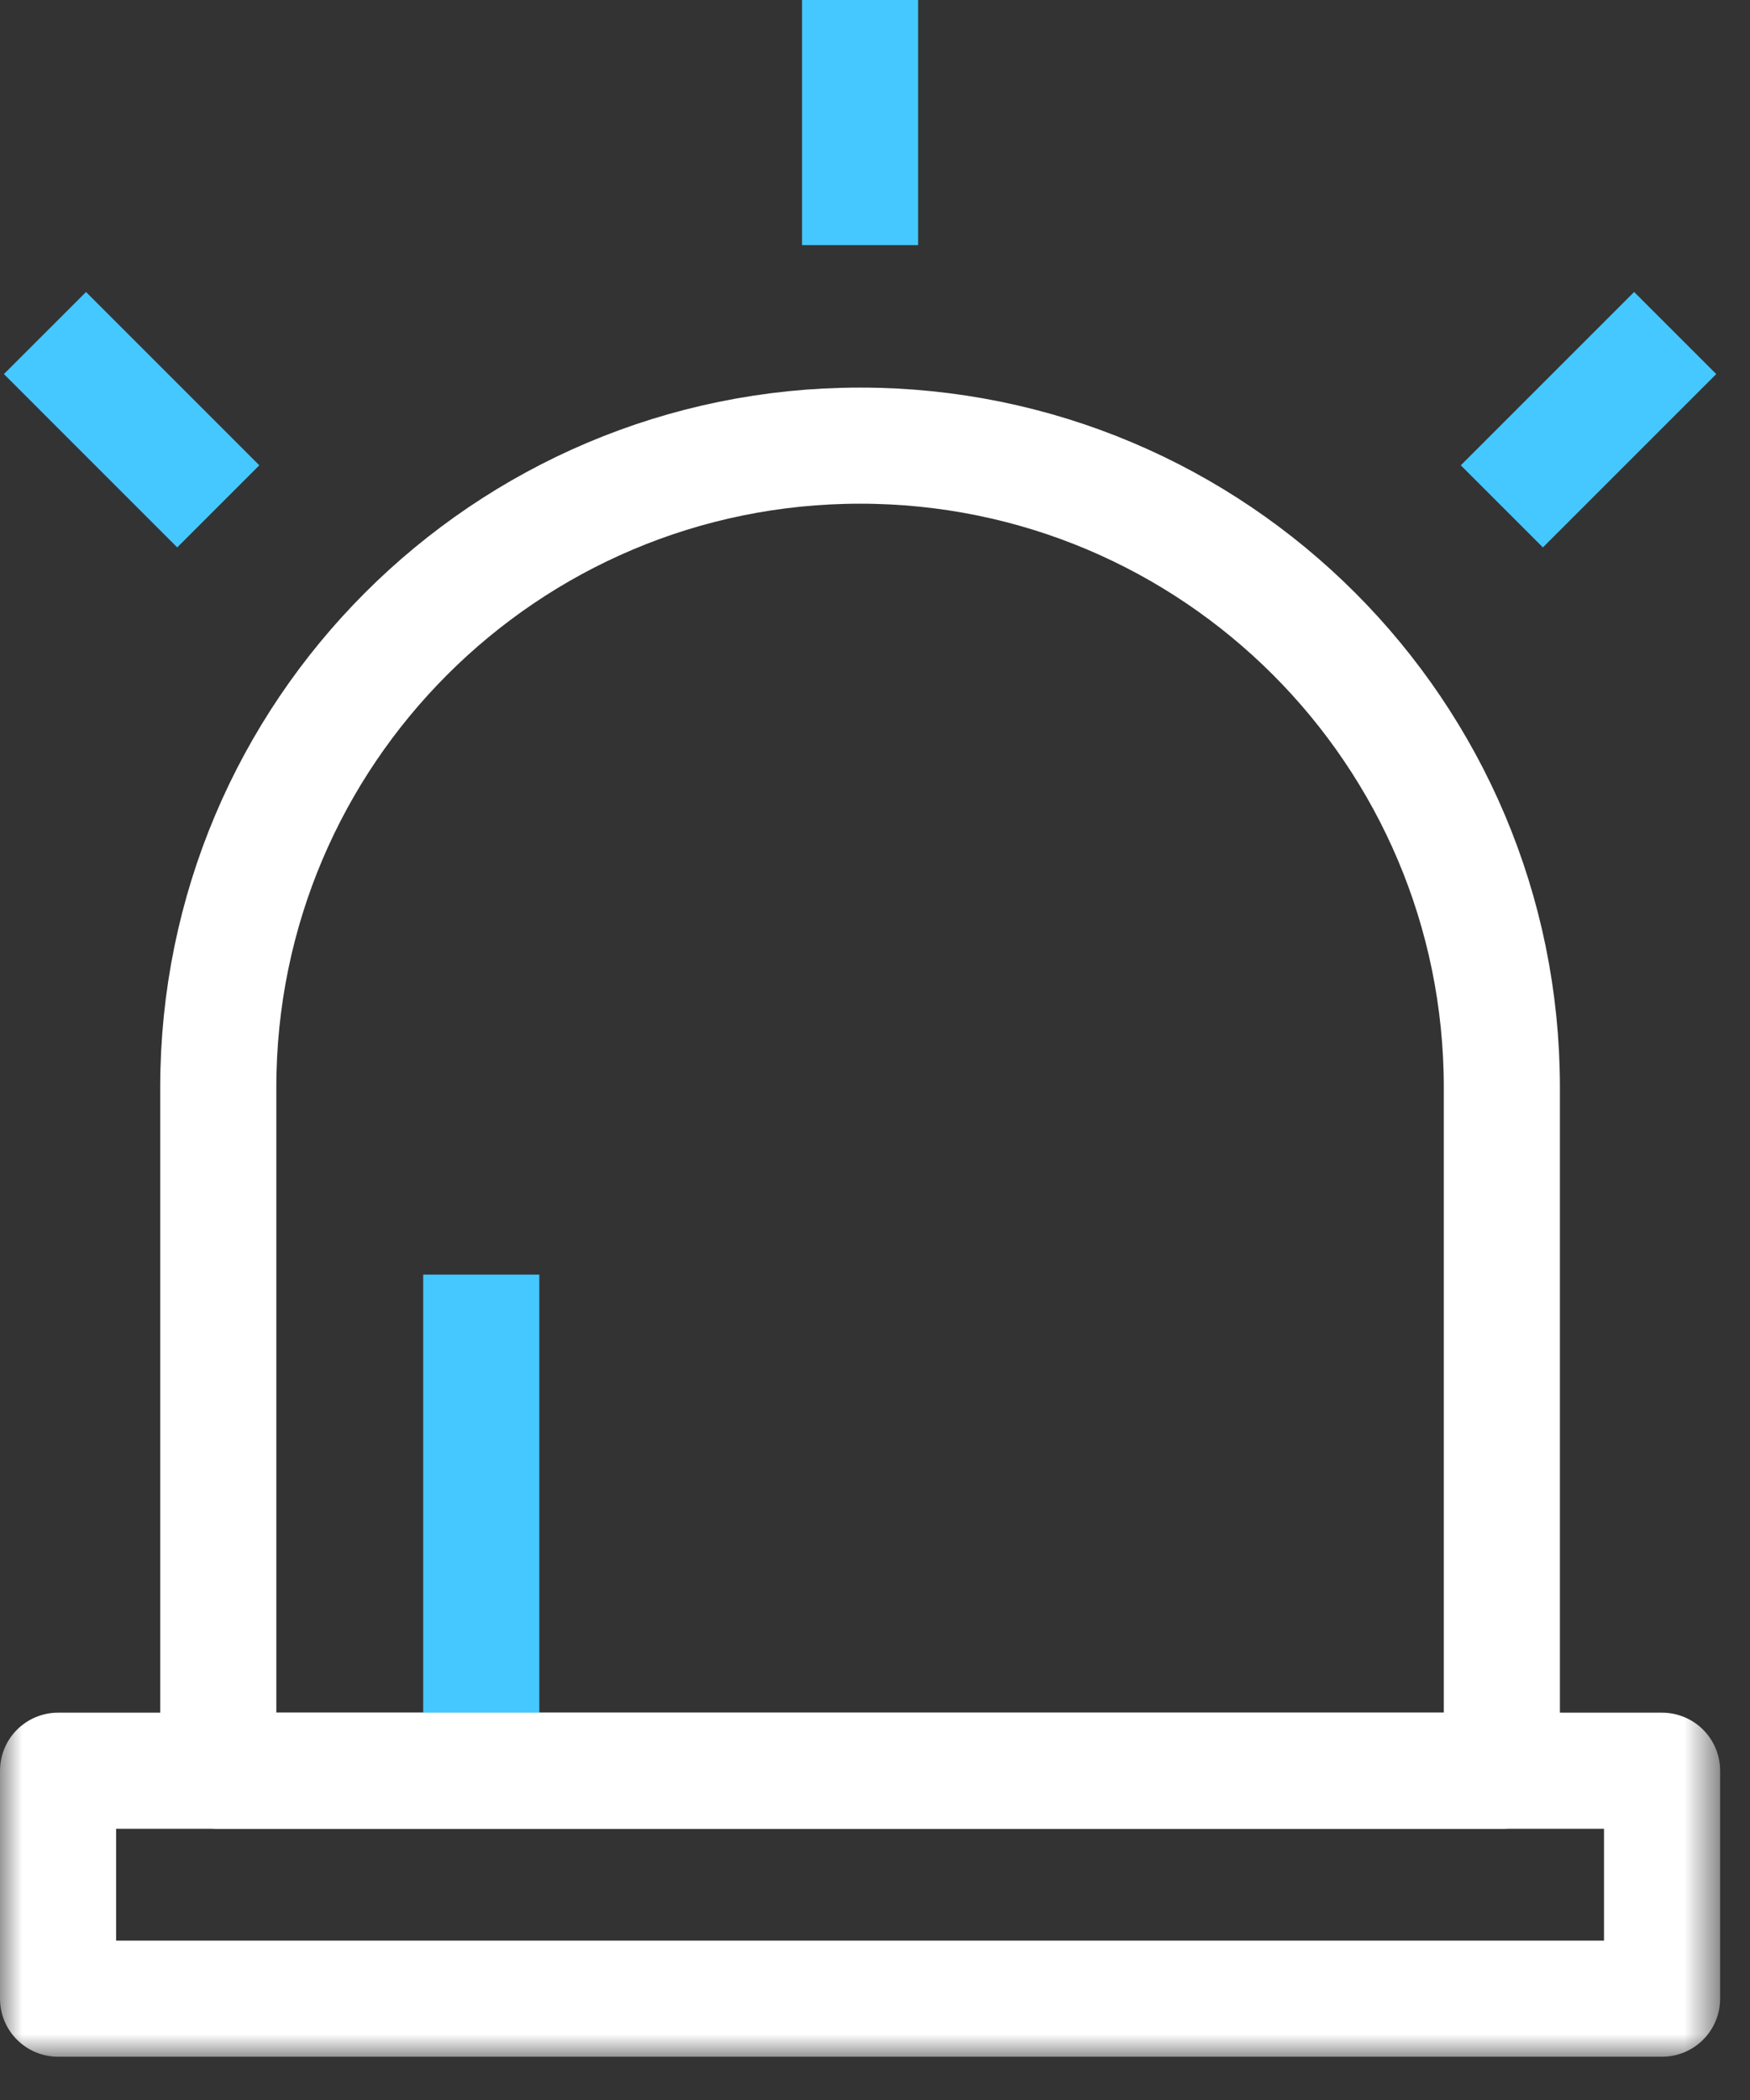 <?xml version="1.0" encoding="UTF-8"?>
<svg width="40px" height="48px" viewBox="0 0 40 48" version="1.1" xmlns="http://www.w3.org/2000/svg" xmlns:xlink="http://www.w3.org/1999/xlink">
    <rect x="0" y="0" width="40" height="48" fill="#333333" stroke="none"/>
    <!-- Generator: Sketch 62 (91390) - https://sketch.com -->
    <title>Multi-level Proximity Alarm</title>
    <desc>Created with Sketch.</desc>
    <defs>
        <polygon id="path-1" points="0 47.011 39.318 47.011 39.318 -0.001 0 -0.001"></polygon>
    </defs>
    <g id="页面-1" stroke="none" stroke-width="1" fill="none" fill-rule="evenodd">
        <g id="Proximity-Warning" transform="translate(-837, -6074)">
            <g id="Multi-level-Proximity-Alarm" transform="translate(837, 6074)">
                <path d="M34.328,40.474 L17.935,40.474 L4.989,40.474 L4.989,24.855 C4.989,16.754 11.557,10.186 19.659,10.186 C27.76,10.186 34.328,16.754 34.328,24.855 L34.328,40.474 Z" id="Stroke-1" stroke="#FFFFFF" stroke-width="2.654" stroke-linejoin="round"></path>
                <line x1="11" y1="40.474" x2="11" y2="29.134" id="Stroke-3" stroke="#44C8FF" stroke-width="2.654" stroke-linejoin="round"></line>
                <line x1="19.659" y1="5.603" x2="19.659" y2="0" id="Stroke-5" stroke="#44C8FF" stroke-width="2.654" stroke-linejoin="round"></line>
                <line x1="4.989" y1="11.574" x2="1.028" y2="7.612" id="Stroke-7" stroke="#44C8FF" stroke-width="2.654" stroke-linejoin="round"></line>
                <line x1="34.328" y1="11.574" x2="38.29" y2="7.612" id="Stroke-9" stroke="#44C8FF" stroke-width="2.654" stroke-linejoin="round"></line>
                <mask id="mask-2" fill="white">
                    <use xlink:href="#path-1"></use>
                </mask>
                <g id="Clip-12"></g>
                <polygon id="Stroke-11" stroke="#FFFFFF" stroke-width="2.654" stroke-linejoin="round" mask="url(#mask-2)" points="1.327 45.684 37.99 45.684 37.99 40.474 1.327 40.474"></polygon>
            </g>
        </g>
    </g>
</svg>